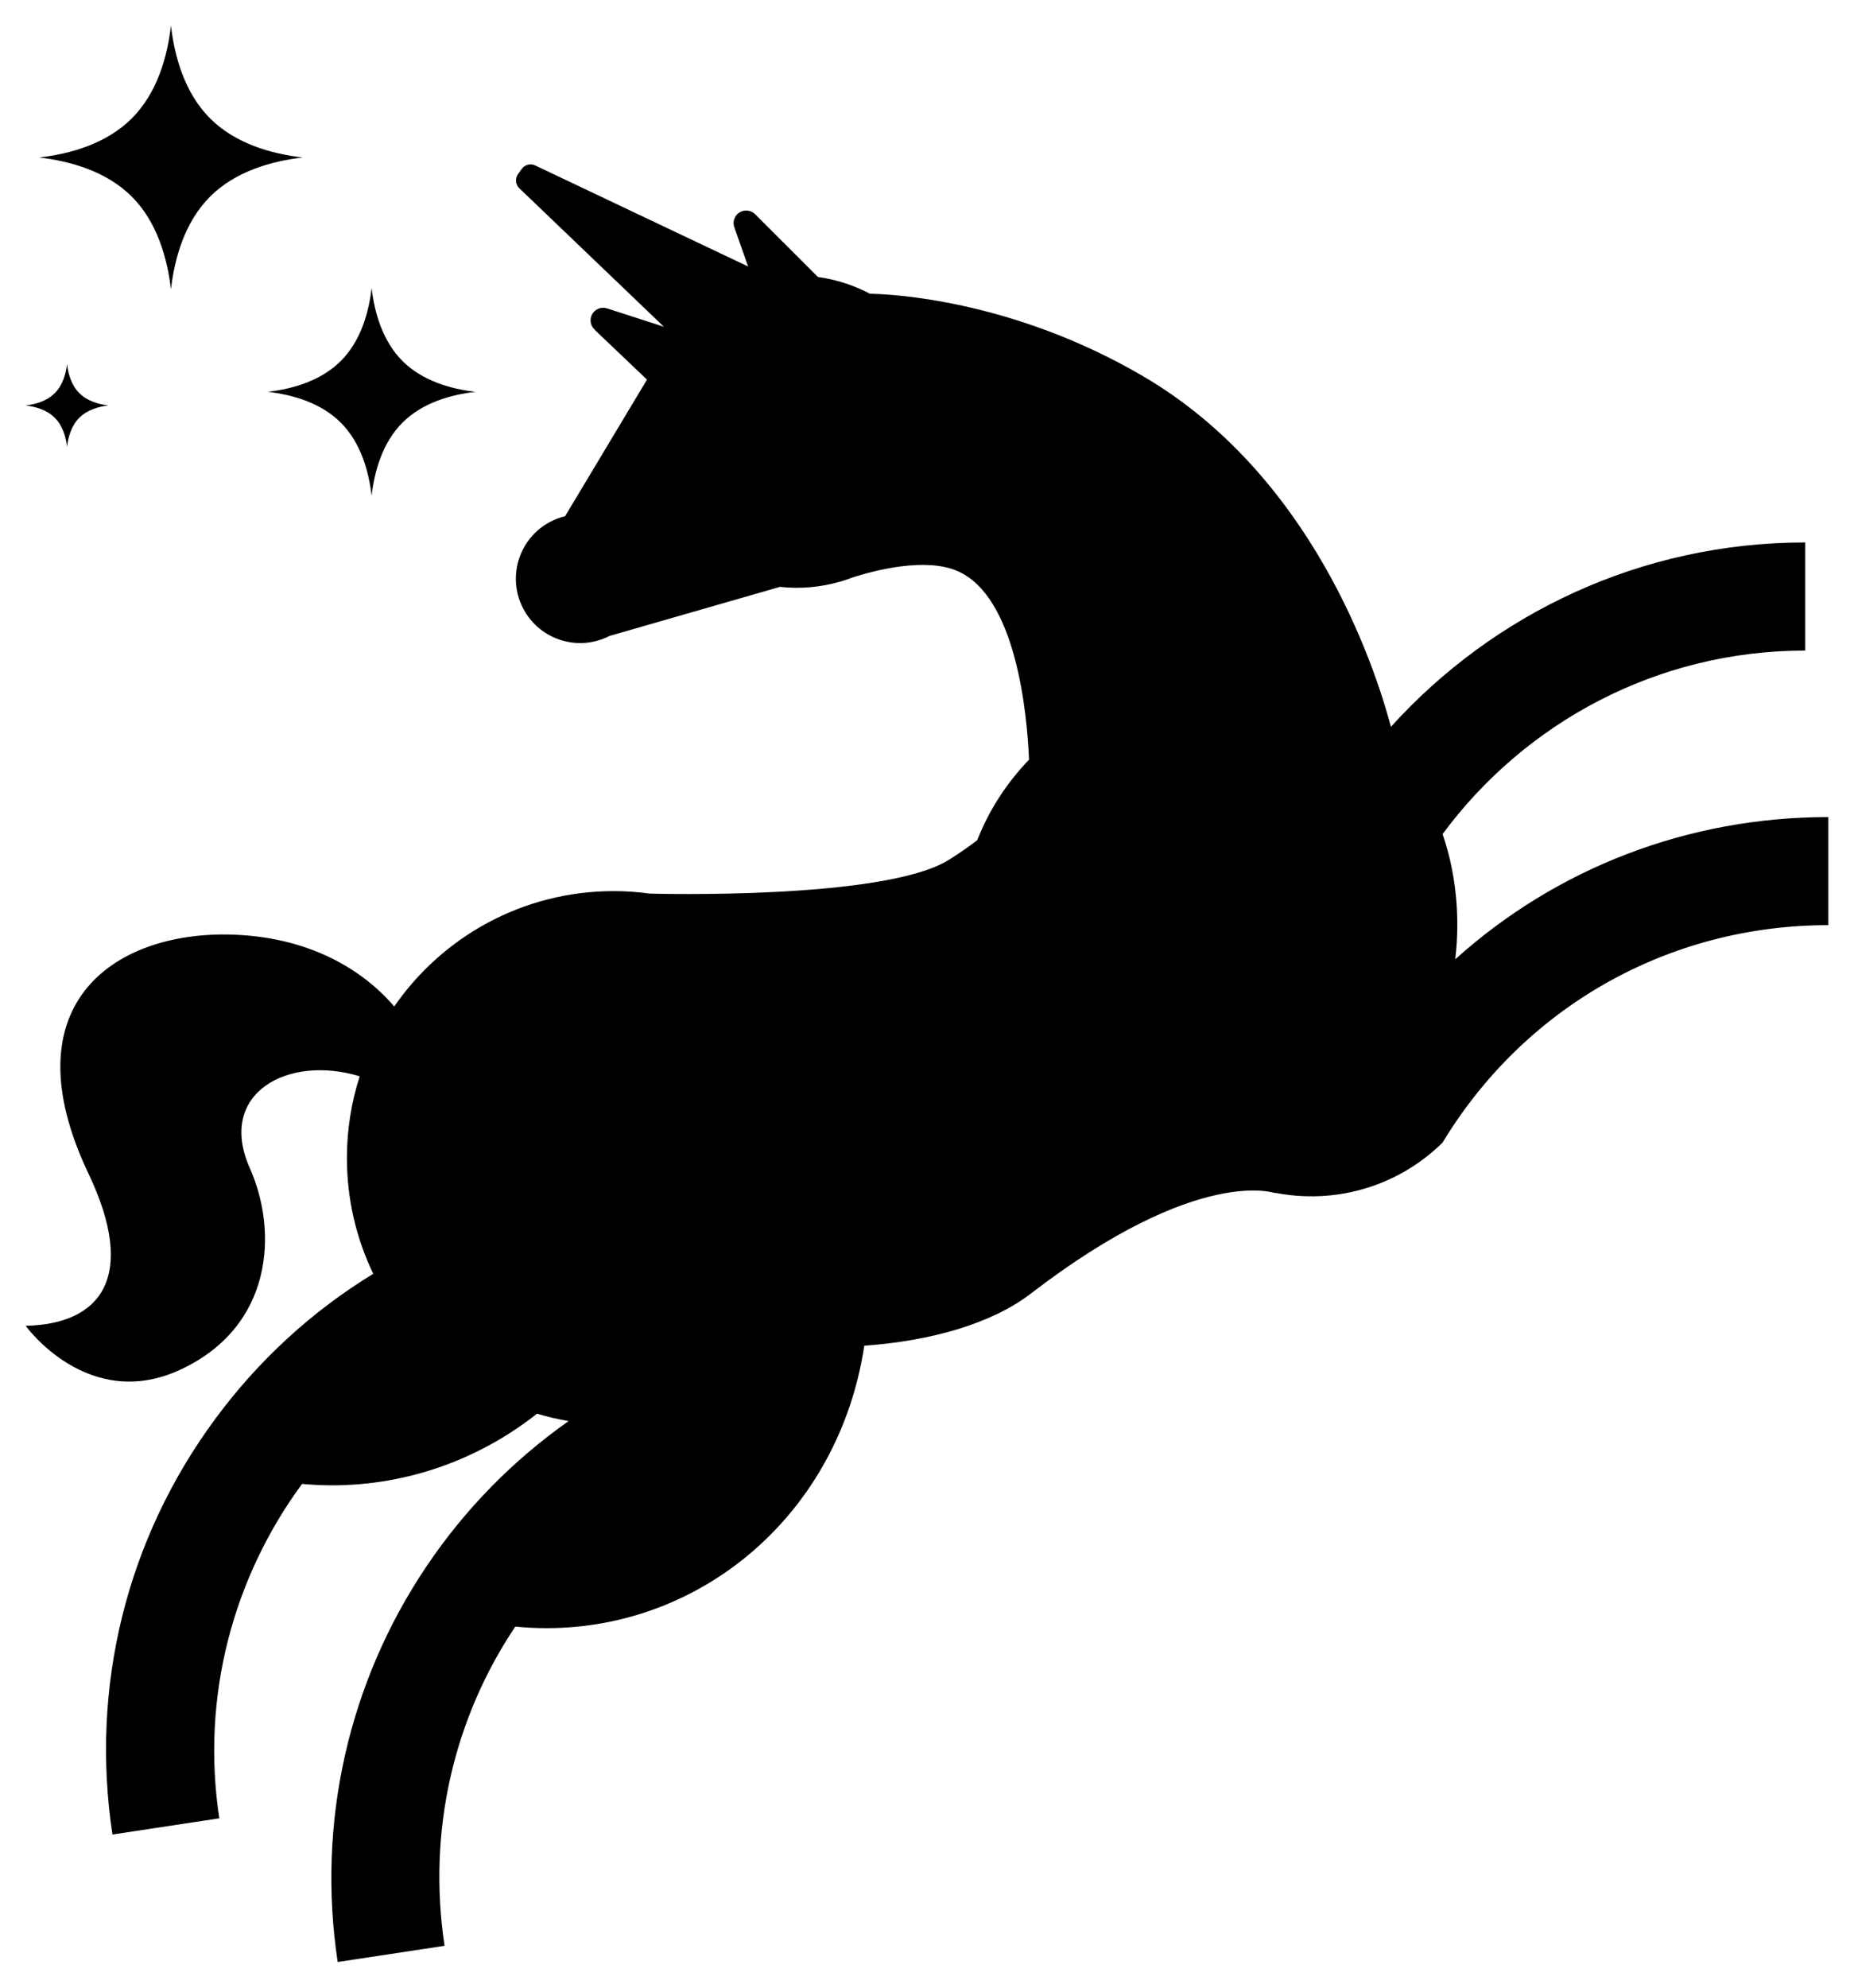<?xml version="1.0"?>

<svg xmlns:dc="http://purl.org/dc/elements/1.1/" xmlns:cc="http://creativecommons.org/ns#" xmlns:rdf="http://www.w3.org/1999/02/22-rdf-syntax-ns#" xmlns:svg="http://www.w3.org/2000/svg" xmlns="http://www.w3.org/2000/svg" xmlns:sodipodi="http://sodipodi.sourceforge.net/DTD/sodipodi-0.dtd" xmlns:inkscape="http://www.inkscape.org/namespaces/inkscape" version="1.1" x="0px" y="0px" viewBox="0 0 72.271 77.461" enable-background="new 0 0 100 100" xml:space="preserve" id="svg2" inkscape:version="0.91 r" sodipodi:docname="noun_29749_cc.svg" width="72.271" height="77.461"><defs id="defs164"></defs><sodipodi:namedview pagecolor="#ffffff" bordercolor="#666666" borderopacity="1" objecttolerance="10" gridtolerance="10" guidetolerance="10" inkscape:pageopacity="0" inkscape:pageshadow="2" inkscape:window-width="1600" inkscape:window-height="845" id="namedview162" showgrid="false" fit-margin-top="1" fit-margin-left="1" fit-margin-right="1" fit-margin-bottom="1" inkscape:zoom="1.888" inkscape:cx="-49.568578" inkscape:cy="68.602881" inkscape:window-x="0" inkscape:window-y="27" inkscape:window-maximized="1" inkscape:current-layer="svg2"></sodipodi:namedview><g id="g80" transform="matrix(-1,0,0,1,86.058,-11.269)"><path d="m 82.609,57.005 c 3.187,-6.691 -1.125,-9.549 -5.83,-9.304 -3.459,0.18 -5.344,1.909 -6.088,2.792 -1.877,-2.716 -5.01,-4.497 -8.562,-4.497 -0.483,0 -0.958,0.036 -1.423,0.1 l 10e-4,-0.002 c 0,0 -9.106,0.264 -11.633,-1.314 -0.425,-0.267 -0.792,-0.522 -1.111,-0.769 -0.456,-1.169 -1.146,-2.231 -2.018,-3.137 0.078,-1.815 0.503,-6.364 2.793,-7.352 1.24,-0.536 3.179,-0.037 4.067,0.244 0.148,0.058 0.301,0.11 0.454,0.156 0.011,0.004 0.019,0.006 0.019,0.006 l 0,-10e-4 c 0.759,0.224 1.564,0.302 2.377,0.213 l 6.642,1.912 0,0 c 0.589,0.302 1.295,0.374 1.97,0.138 1.308,-0.457 1.998,-1.886 1.541,-3.194 -0.291,-0.835 -0.979,-1.417 -1.778,-1.61 l 0,0 -3.192,-5.323 2.026,-1.929 -0.005,-0.004 c 0.05,-0.042 0.092,-0.093 0.123,-0.154 0.125,-0.241 0.027,-0.536 -0.213,-0.659 -0.125,-0.064 -0.265,-0.068 -0.388,-0.023 l -10e-4,-0.003 -2.201,0.712 5.633,-5.395 c 0.151,-0.145 0.174,-0.378 0.055,-0.55 l -0.143,-0.202 c -0.119,-0.169 -0.343,-0.229 -0.529,-0.139 l -8.299,3.938 0.527,-1.498 -0.002,-0.001 c 0.025,-0.059 0.04,-0.124 0.04,-0.192 0,-0.271 -0.219,-0.491 -0.489,-0.491 -0.143,0 -0.268,0.06 -0.357,0.155 l -0.002,-0.001 -2.438,2.437 c -0.396,0.054 -0.792,0.147 -1.184,0.285 -0.295,0.103 -0.577,0.226 -0.845,0.368 -0.782,0.013 -5.527,0.215 -10.647,3.214 -6.55,3.837 -9.001,11.191 -9.661,13.662 -3.988,-4.409 -9.751,-7.184 -16.15,-7.184 l 0,4.213 c 5.79,0 10.934,2.817 14.136,7.152 -0.374,1.094 -0.573,2.286 -0.573,3.535 0,0.458 0.028,0.907 0.081,1.345 -3.93,-3.54 -9.052,-5.543 -14.545,-5.543 l 0,4.212 c 6.213,0 11.838,3.174 15.048,8.489 l 0.005,-0.002 -0.001,0 c 1.153,1.131 2.588,1.799 4.076,2.01 0.81,0.113 1.635,0.091 2.438,-0.066 l -0.027,0.02 c 0,0 2.99,-1.136 9.553,3.91 1.52,1.168 3.891,1.844 6.488,2.028 0.98,6.479 6.244,11.008 12.393,11.008 0.4,0 0.805,-0.021 1.211,-0.061 2.363,3.522 3.443,7.909 2.758,12.44 l 4.166,0.631 c 0.817,-5.407 -0.41,-10.879 -3.455,-15.409 -1.504,-2.238 -3.389,-4.152 -5.547,-5.671 0.42,-0.072 0.832,-0.168 1.233,-0.288 2.226,1.761 5.022,2.792 7.991,2.792 0.386,0 0.775,-0.021 1.167,-0.055 2.663,3.618 3.95,8.25 3.226,13.032 l 4.165,0.631 C 82.546,77.005 81.126,71.258 77.676,66.577 75.977,64.27 73.883,62.36 71.508,60.91 c 0.658,-1.365 1.027,-2.896 1.027,-4.513 0,-1.11 -0.176,-2.18 -0.498,-3.183 2.794,-0.854 5.585,0.655 4.281,3.583 -1.101,2.473 -0.907,6.165 2.701,7.846 3.609,1.681 6.039,-1.707 6.039,-1.707 -2.945,-0.059 -4.36,-1.918 -2.449,-5.931 z" id="path82" inkscape:connector-curvature="0"></path><path d="m 77.87,18.932 c 0.991,0.993 1.385,2.403 1.524,3.612 0.142,-1.209 0.535,-2.62 1.526,-3.612 0.991,-0.991 2.399,-1.384 3.609,-1.525 0,0 0.001,0 0.002,0 -1.209,-0.14 -2.62,-0.534 -3.612,-1.525 -0.992,-0.992 -1.385,-2.404 -1.525,-3.613 -0.14,1.209 -0.533,2.621 -1.524,3.613 -0.992,0.992 -2.403,1.385 -3.613,1.525 l 0,0 c 1.21,0.139 2.621,0.533 3.613,1.525 z" id="path84" inkscape:connector-curvature="0"></path><path d="m 70.37,27.741 c 0.78,0.781 1.092,1.893 1.202,2.846 0.111,-0.953 0.421,-2.065 1.201,-2.846 0.781,-0.782 1.893,-1.092 2.845,-1.202 0.001,0 0.002,0 0.002,0 -0.953,-0.11 -2.063,-0.42 -2.847,-1.202 -0.781,-0.781 -1.092,-1.894 -1.201,-2.847 -0.11,0.953 -0.422,2.065 -1.202,2.847 -0.782,0.782 -1.894,1.092 -2.847,1.203 l 0,0 c 0.954,0.108 2.065,0.418 2.847,1.201 z" id="path86" inkscape:connector-curvature="0"></path><path d="m 83.445,25.457 c -0.045,0.38 -0.168,0.823 -0.479,1.134 -0.312,0.311 -0.754,0.434 -1.134,0.479 l 0,0 c 0.379,0.044 0.822,0.167 1.134,0.479 0.312,0.311 0.435,0.754 0.479,1.133 0.043,-0.379 0.166,-0.822 0.479,-1.133 0.311,-0.311 0.752,-0.434 1.133,-0.479 l 0,0 c -0.38,-0.044 -0.822,-0.167 -1.133,-0.479 -0.313,-0.312 -0.436,-0.755 -0.479,-1.134 z" id="path88" inkscape:connector-curvature="0"></path></g></svg>